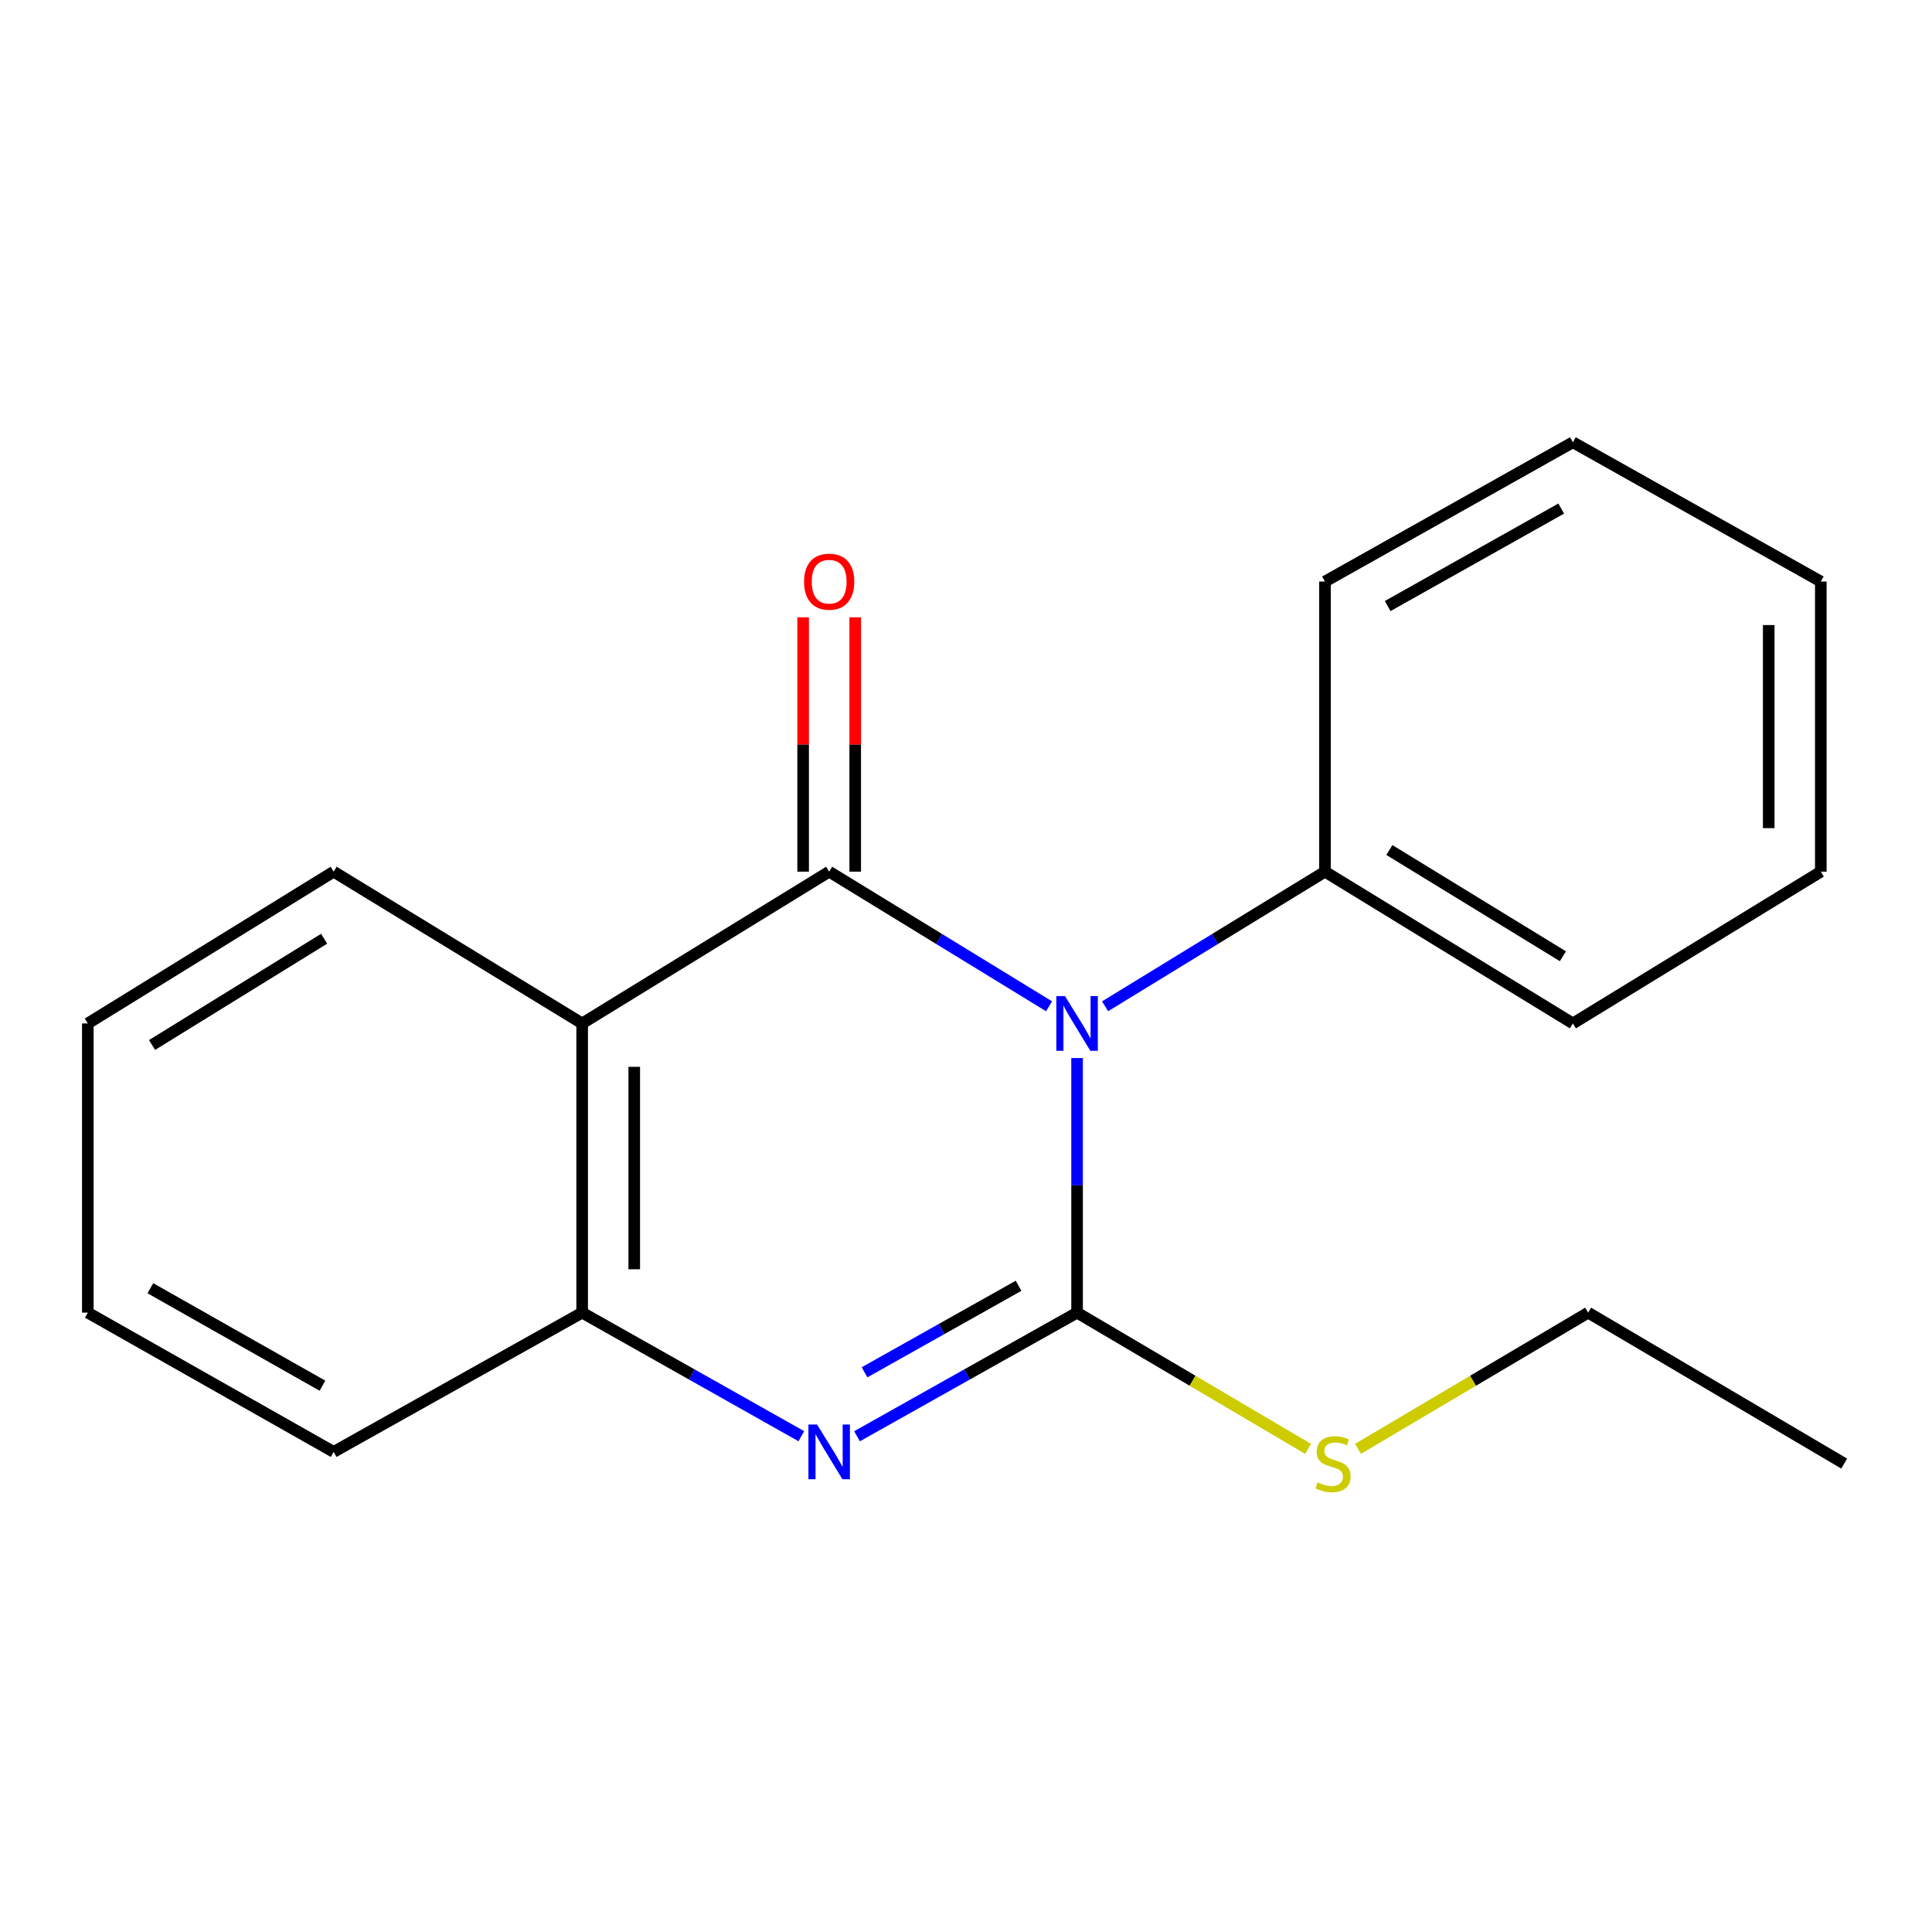 <?xml version='1.0' encoding='iso-8859-1'?>
<svg version='1.1' baseProfile='full'
              xmlns='http://www.w3.org/2000/svg'
                      xmlns:rdkit='http://www.rdkit.org/xml'
                      xmlns:xlink='http://www.w3.org/1999/xlink'
                  xml:space='preserve'
width='1000px' height='1000px' viewBox='0 0 1000 1000'>
<!-- END OF HEADER -->
<rect style='opacity:1.0;fill:#FFFFFF;stroke:none' width='1000' height='1000' x='0' y='0'> </rect>
<path class='bond-0' d='M 557.494,547.636 L 557.494,613.529' style='fill:none;fill-rule:evenodd;stroke:#0000FF;stroke-width:6px;stroke-linecap:butt;stroke-linejoin:miter;stroke-opacity:1' />
<path class='bond-0' d='M 557.494,613.529 L 557.494,679.422' style='fill:none;fill-rule:evenodd;stroke:#000000;stroke-width:6px;stroke-linecap:butt;stroke-linejoin:miter;stroke-opacity:1' />
<path class='bond-1' d='M 542.993,520.855 L 486.085,486.011' style='fill:none;fill-rule:evenodd;stroke:#0000FF;stroke-width:6px;stroke-linecap:butt;stroke-linejoin:miter;stroke-opacity:1' />
<path class='bond-1' d='M 486.085,486.011 L 429.177,451.168' style='fill:none;fill-rule:evenodd;stroke:#000000;stroke-width:6px;stroke-linecap:butt;stroke-linejoin:miter;stroke-opacity:1' />
<path class='bond-5' d='M 571.995,520.855 L 628.903,486.011' style='fill:none;fill-rule:evenodd;stroke:#0000FF;stroke-width:6px;stroke-linecap:butt;stroke-linejoin:miter;stroke-opacity:1' />
<path class='bond-5' d='M 628.903,486.011 L 685.811,451.168' style='fill:none;fill-rule:evenodd;stroke:#000000;stroke-width:6px;stroke-linecap:butt;stroke-linejoin:miter;stroke-opacity:1' />
<path class='bond-2' d='M 557.494,679.422 L 500.545,711.412' style='fill:none;fill-rule:evenodd;stroke:#000000;stroke-width:6px;stroke-linecap:butt;stroke-linejoin:miter;stroke-opacity:1' />
<path class='bond-2' d='M 500.545,711.412 L 443.597,743.403' style='fill:none;fill-rule:evenodd;stroke:#0000FF;stroke-width:6px;stroke-linecap:butt;stroke-linejoin:miter;stroke-opacity:1' />
<path class='bond-2' d='M 527.207,665.516 L 487.343,687.909' style='fill:none;fill-rule:evenodd;stroke:#000000;stroke-width:6px;stroke-linecap:butt;stroke-linejoin:miter;stroke-opacity:1' />
<path class='bond-2' d='M 487.343,687.909 L 447.479,710.302' style='fill:none;fill-rule:evenodd;stroke:#0000FF;stroke-width:6px;stroke-linecap:butt;stroke-linejoin:miter;stroke-opacity:1' />
<path class='bond-7' d='M 557.494,679.422 L 617.279,714.676' style='fill:none;fill-rule:evenodd;stroke:#000000;stroke-width:6px;stroke-linecap:butt;stroke-linejoin:miter;stroke-opacity:1' />
<path class='bond-7' d='M 617.279,714.676 L 677.064,749.931' style='fill:none;fill-rule:evenodd;stroke:#CCCC00;stroke-width:6px;stroke-linecap:butt;stroke-linejoin:miter;stroke-opacity:1' />
<path class='bond-3' d='M 429.177,451.168 L 301.325,529.734' style='fill:none;fill-rule:evenodd;stroke:#000000;stroke-width:6px;stroke-linecap:butt;stroke-linejoin:miter;stroke-opacity:1' />
<path class='bond-6' d='M 442.656,451.168 L 442.656,385.341' style='fill:none;fill-rule:evenodd;stroke:#000000;stroke-width:6px;stroke-linecap:butt;stroke-linejoin:miter;stroke-opacity:1' />
<path class='bond-6' d='M 442.656,385.341 L 442.656,319.515' style='fill:none;fill-rule:evenodd;stroke:#FF0000;stroke-width:6px;stroke-linecap:butt;stroke-linejoin:miter;stroke-opacity:1' />
<path class='bond-6' d='M 415.698,451.168 L 415.698,385.341' style='fill:none;fill-rule:evenodd;stroke:#000000;stroke-width:6px;stroke-linecap:butt;stroke-linejoin:miter;stroke-opacity:1' />
<path class='bond-6' d='M 415.698,385.341 L 415.698,319.515' style='fill:none;fill-rule:evenodd;stroke:#FF0000;stroke-width:6px;stroke-linecap:butt;stroke-linejoin:miter;stroke-opacity:1' />
<path class='bond-19' d='M 414.768,743.379 L 358.046,711.4' style='fill:none;fill-rule:evenodd;stroke:#0000FF;stroke-width:6px;stroke-linecap:butt;stroke-linejoin:miter;stroke-opacity:1' />
<path class='bond-19' d='M 358.046,711.4 L 301.325,679.422' style='fill:none;fill-rule:evenodd;stroke:#000000;stroke-width:6px;stroke-linecap:butt;stroke-linejoin:miter;stroke-opacity:1' />
<path class='bond-4' d='M 301.325,529.734 L 301.325,679.422' style='fill:none;fill-rule:evenodd;stroke:#000000;stroke-width:6px;stroke-linecap:butt;stroke-linejoin:miter;stroke-opacity:1' />
<path class='bond-4' d='M 328.282,552.187 L 328.282,656.968' style='fill:none;fill-rule:evenodd;stroke:#000000;stroke-width:6px;stroke-linecap:butt;stroke-linejoin:miter;stroke-opacity:1' />
<path class='bond-8' d='M 301.325,529.734 L 172.693,451.168' style='fill:none;fill-rule:evenodd;stroke:#000000;stroke-width:6px;stroke-linecap:butt;stroke-linejoin:miter;stroke-opacity:1' />
<path class='bond-9' d='M 301.325,679.422 L 172.693,751.503' style='fill:none;fill-rule:evenodd;stroke:#000000;stroke-width:6px;stroke-linecap:butt;stroke-linejoin:miter;stroke-opacity:1' />
<path class='bond-10' d='M 685.811,451.168 L 814.128,529.734' style='fill:none;fill-rule:evenodd;stroke:#000000;stroke-width:6px;stroke-linecap:butt;stroke-linejoin:miter;stroke-opacity:1' />
<path class='bond-10' d='M 719.135,439.963 L 808.957,494.958' style='fill:none;fill-rule:evenodd;stroke:#000000;stroke-width:6px;stroke-linecap:butt;stroke-linejoin:miter;stroke-opacity:1' />
<path class='bond-11' d='M 685.811,451.168 L 685.811,301.001' style='fill:none;fill-rule:evenodd;stroke:#000000;stroke-width:6px;stroke-linecap:butt;stroke-linejoin:miter;stroke-opacity:1' />
<path class='bond-12' d='M 702.905,749.911 L 762.47,714.666' style='fill:none;fill-rule:evenodd;stroke:#CCCC00;stroke-width:6px;stroke-linecap:butt;stroke-linejoin:miter;stroke-opacity:1' />
<path class='bond-12' d='M 762.47,714.666 L 822.035,679.422' style='fill:none;fill-rule:evenodd;stroke:#000000;stroke-width:6px;stroke-linecap:butt;stroke-linejoin:miter;stroke-opacity:1' />
<path class='bond-13' d='M 172.693,451.168 L 45.455,529.734' style='fill:none;fill-rule:evenodd;stroke:#000000;stroke-width:6px;stroke-linecap:butt;stroke-linejoin:miter;stroke-opacity:1' />
<path class='bond-13' d='M 167.77,485.89 L 78.703,540.886' style='fill:none;fill-rule:evenodd;stroke:#000000;stroke-width:6px;stroke-linecap:butt;stroke-linejoin:miter;stroke-opacity:1' />
<path class='bond-21' d='M 172.693,751.503 L 45.455,679.422' style='fill:none;fill-rule:evenodd;stroke:#000000;stroke-width:6px;stroke-linecap:butt;stroke-linejoin:miter;stroke-opacity:1' />
<path class='bond-21' d='M 166.895,717.235 L 77.828,666.779' style='fill:none;fill-rule:evenodd;stroke:#000000;stroke-width:6px;stroke-linecap:butt;stroke-linejoin:miter;stroke-opacity:1' />
<path class='bond-16' d='M 814.128,529.734 L 942.445,451.168' style='fill:none;fill-rule:evenodd;stroke:#000000;stroke-width:6px;stroke-linecap:butt;stroke-linejoin:miter;stroke-opacity:1' />
<path class='bond-17' d='M 685.811,301.001 L 814.128,228.92' style='fill:none;fill-rule:evenodd;stroke:#000000;stroke-width:6px;stroke-linecap:butt;stroke-linejoin:miter;stroke-opacity:1' />
<path class='bond-17' d='M 718.261,313.691 L 808.083,263.235' style='fill:none;fill-rule:evenodd;stroke:#000000;stroke-width:6px;stroke-linecap:butt;stroke-linejoin:miter;stroke-opacity:1' />
<path class='bond-14' d='M 822.035,679.422 L 954.545,757.553' style='fill:none;fill-rule:evenodd;stroke:#000000;stroke-width:6px;stroke-linecap:butt;stroke-linejoin:miter;stroke-opacity:1' />
<path class='bond-15' d='M 45.455,529.734 L 45.455,679.422' style='fill:none;fill-rule:evenodd;stroke:#000000;stroke-width:6px;stroke-linecap:butt;stroke-linejoin:miter;stroke-opacity:1' />
<path class='bond-20' d='M 942.445,451.168 L 942.445,301.001' style='fill:none;fill-rule:evenodd;stroke:#000000;stroke-width:6px;stroke-linecap:butt;stroke-linejoin:miter;stroke-opacity:1' />
<path class='bond-20' d='M 915.487,428.643 L 915.487,323.526' style='fill:none;fill-rule:evenodd;stroke:#000000;stroke-width:6px;stroke-linecap:butt;stroke-linejoin:miter;stroke-opacity:1' />
<path class='bond-18' d='M 814.128,228.92 L 942.445,301.001' style='fill:none;fill-rule:evenodd;stroke:#000000;stroke-width:6px;stroke-linecap:butt;stroke-linejoin:miter;stroke-opacity:1' />
<path  class='atom-0' d='M 551.234 515.574
L 560.514 530.574
Q 561.434 532.054, 562.914 534.734
Q 564.394 537.414, 564.474 537.574
L 564.474 515.574
L 568.234 515.574
L 568.234 543.894
L 564.354 543.894
L 554.394 527.494
Q 553.234 525.574, 551.994 523.374
Q 550.794 521.174, 550.434 520.494
L 550.434 543.894
L 546.754 543.894
L 546.754 515.574
L 551.234 515.574
' fill='#0000FF'/>
<path  class='atom-3' d='M 422.917 737.343
L 432.197 752.343
Q 433.117 753.823, 434.597 756.503
Q 436.077 759.183, 436.157 759.343
L 436.157 737.343
L 439.917 737.343
L 439.917 765.663
L 436.037 765.663
L 426.077 749.263
Q 424.917 747.343, 423.677 745.143
Q 422.477 742.943, 422.117 742.263
L 422.117 765.663
L 418.437 765.663
L 418.437 737.343
L 422.917 737.343
' fill='#0000FF'/>
<path  class='atom-7' d='M 416.177 301.081
Q 416.177 294.281, 419.537 290.481
Q 422.897 286.681, 429.177 286.681
Q 435.457 286.681, 438.817 290.481
Q 442.177 294.281, 442.177 301.081
Q 442.177 307.961, 438.777 311.881
Q 435.377 315.761, 429.177 315.761
Q 422.937 315.761, 419.537 311.881
Q 416.177 308.001, 416.177 301.081
M 429.177 312.561
Q 433.497 312.561, 435.817 309.681
Q 438.177 306.761, 438.177 301.081
Q 438.177 295.521, 435.817 292.721
Q 433.497 289.881, 429.177 289.881
Q 424.857 289.881, 422.497 292.681
Q 420.177 295.481, 420.177 301.081
Q 420.177 306.801, 422.497 309.681
Q 424.857 312.561, 429.177 312.561
' fill='#FF0000'/>
<path  class='atom-8' d='M 681.989 767.273
Q 682.309 767.393, 683.629 767.953
Q 684.949 768.513, 686.389 768.873
Q 687.869 769.193, 689.309 769.193
Q 691.989 769.193, 693.549 767.913
Q 695.109 766.593, 695.109 764.313
Q 695.109 762.753, 694.309 761.793
Q 693.549 760.833, 692.349 760.313
Q 691.149 759.793, 689.149 759.193
Q 686.629 758.433, 685.109 757.713
Q 683.629 756.993, 682.549 755.473
Q 681.509 753.953, 681.509 751.393
Q 681.509 747.833, 683.909 745.633
Q 686.349 743.433, 691.149 743.433
Q 694.429 743.433, 698.149 744.993
L 697.229 748.073
Q 693.829 746.673, 691.269 746.673
Q 688.509 746.673, 686.989 747.833
Q 685.469 748.953, 685.509 750.913
Q 685.509 752.433, 686.269 753.353
Q 687.069 754.273, 688.189 754.793
Q 689.349 755.313, 691.269 755.913
Q 693.829 756.713, 695.349 757.513
Q 696.869 758.313, 697.949 759.953
Q 699.069 761.553, 699.069 764.313
Q 699.069 768.233, 696.429 770.353
Q 693.829 772.433, 689.469 772.433
Q 686.949 772.433, 685.029 771.873
Q 683.149 771.353, 680.909 770.433
L 681.989 767.273
' fill='#CCCC00'/>
</svg>
